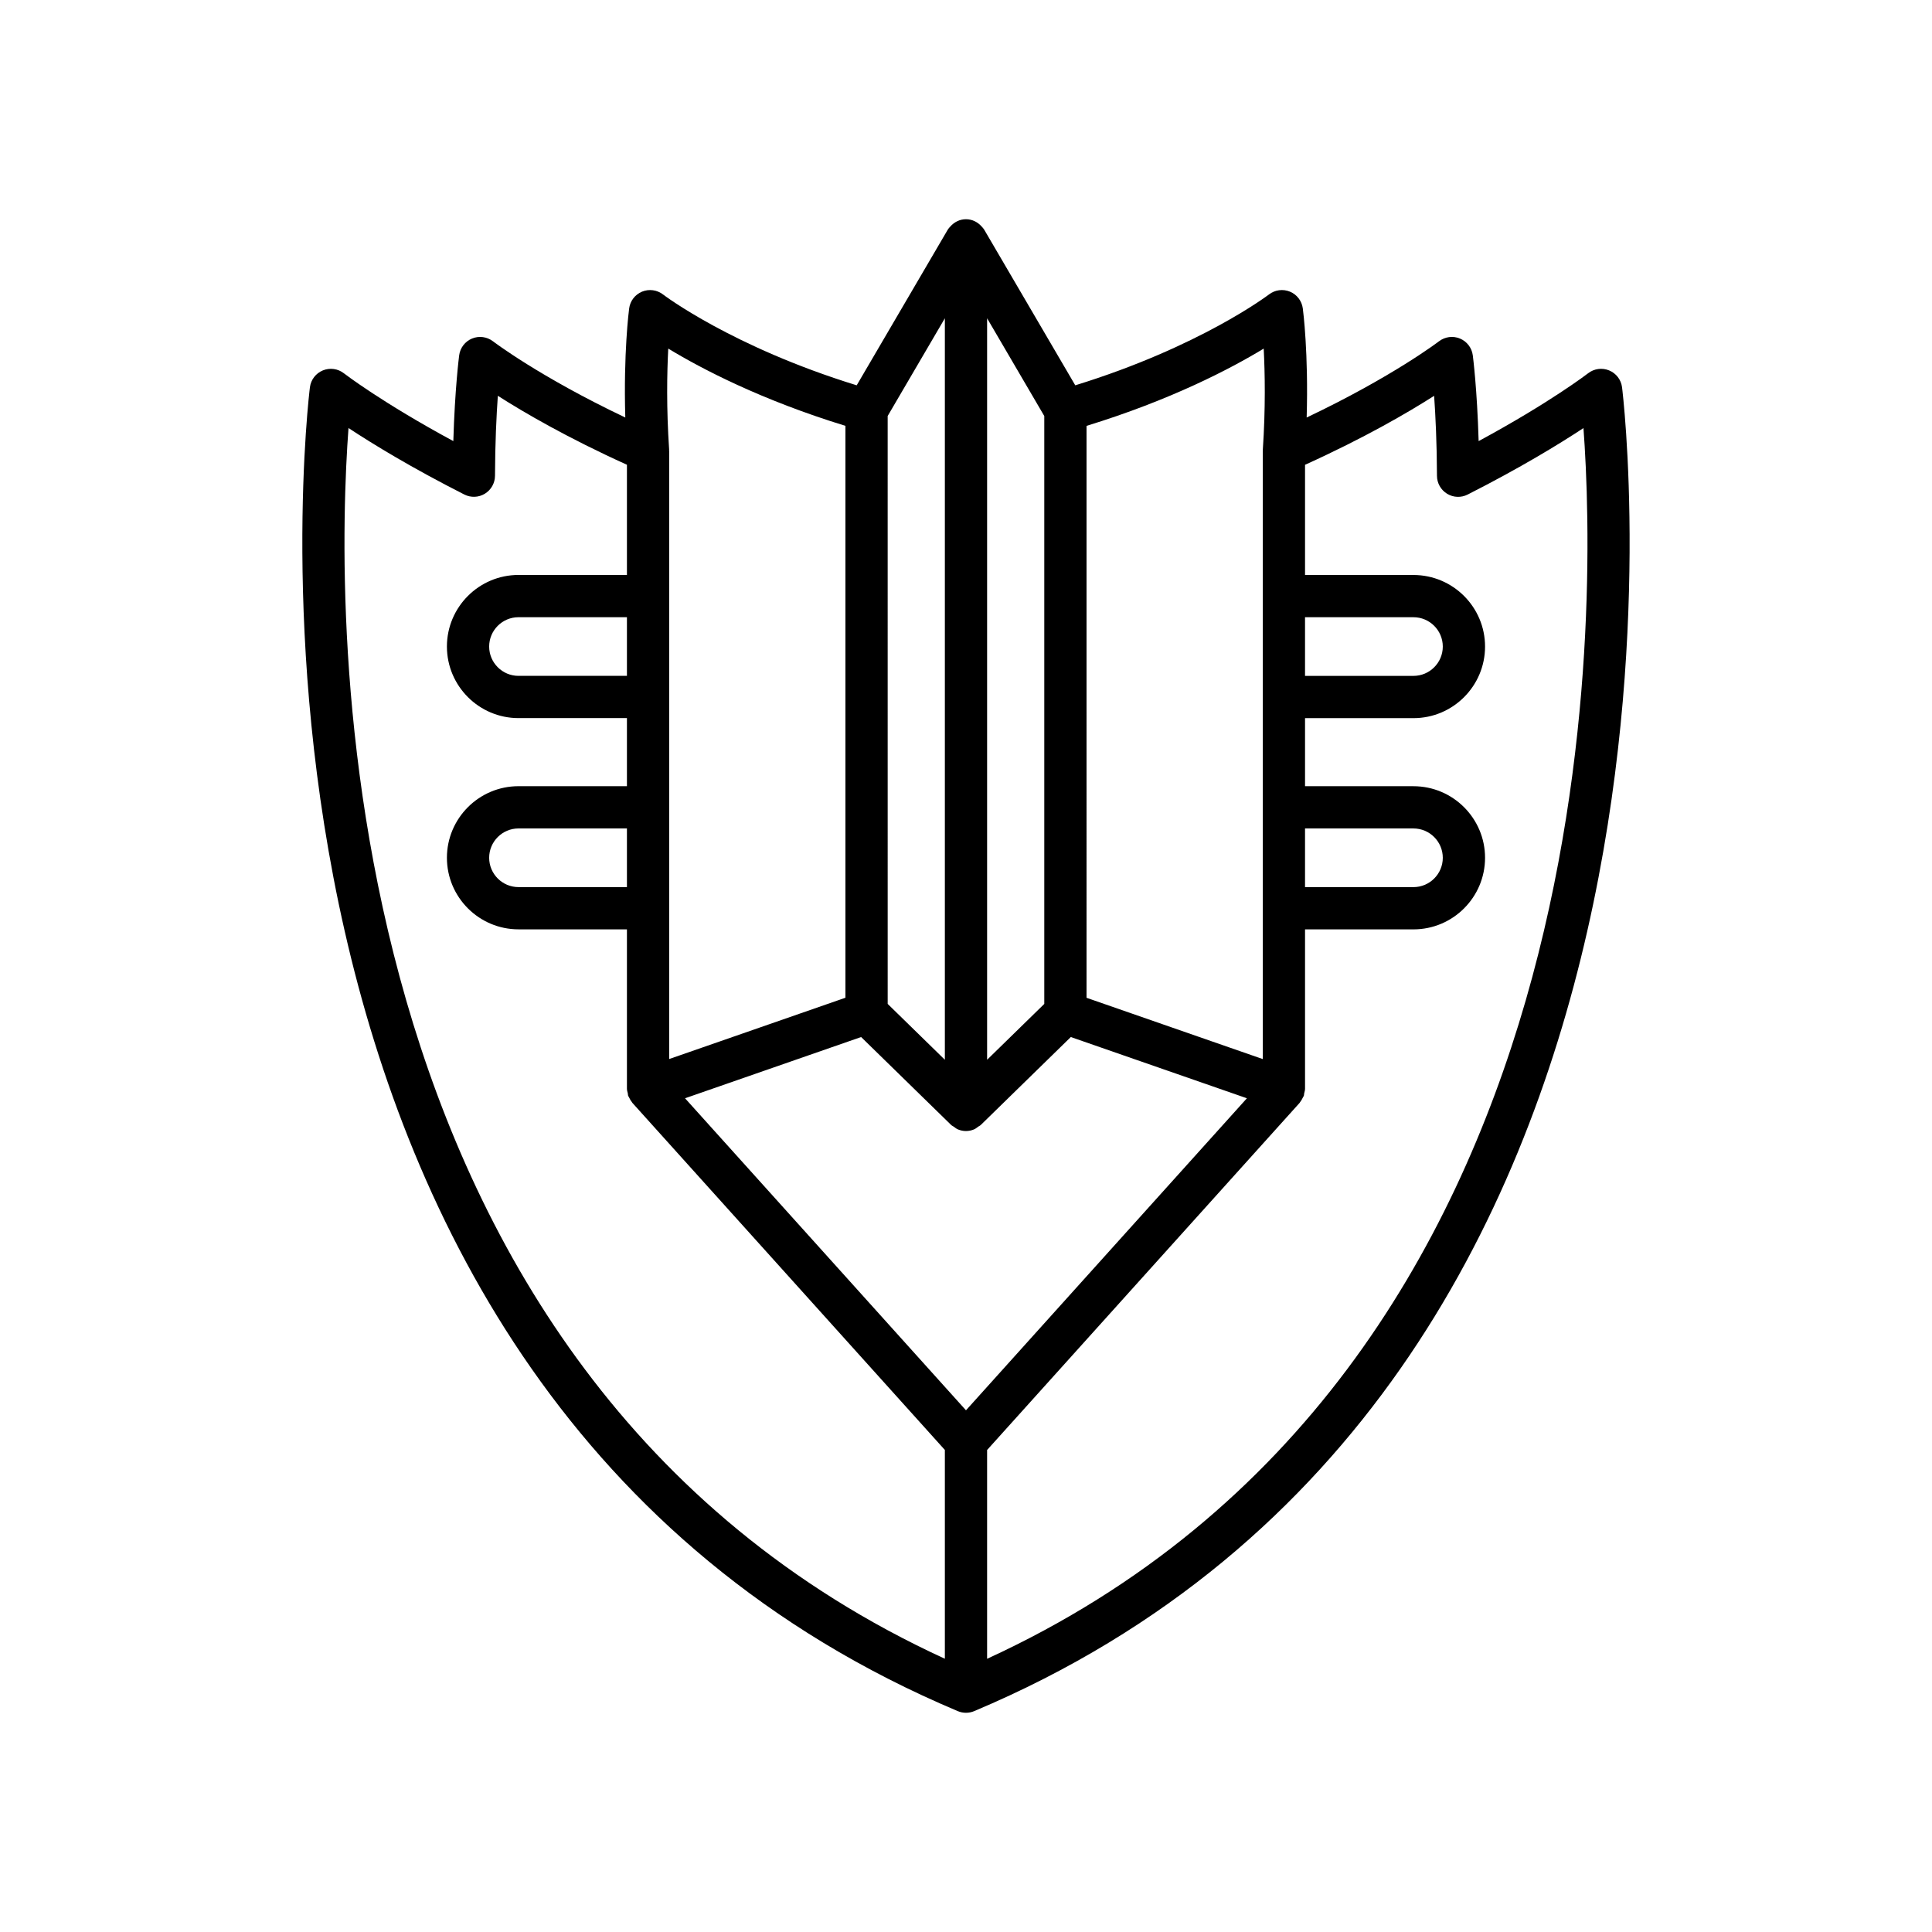 <?xml version="1.0" encoding="UTF-8"?>
<!-- Uploaded to: SVG Repo, www.svgrepo.com, Generator: SVG Repo Mixer Tools -->
<svg fill="#000000" width="800px" height="800px" version="1.1" viewBox="144 144 512 512" xmlns="http://www.w3.org/2000/svg">
 <path d="m397.81 597.46c0.672 0.285 1.41 0.445 2.188 0.445s1.516-0.16 2.188-0.445c203.95-85.953 172.02-348.21 171.67-350.85-0.258-1.988-1.562-3.684-3.418-4.445-1.859-0.77-3.973-0.48-5.566 0.75-0.109 0.086-10.109 7.769-29.016 17.98-0.41-13.887-1.496-22.316-1.551-22.738-0.258-1.984-1.562-3.68-3.41-4.445-1.852-0.766-3.969-0.48-5.555 0.738-0.137 0.105-12.32 9.395-35.059 20.195 0.504-17.035-0.945-28.359-1.023-28.91-0.258-1.988-1.562-3.68-3.41-4.445-1.852-0.766-3.973-0.477-5.559 0.742-0.188 0.141-18.266 13.879-51.332 24.078l-24.129-41.242c-0.184-0.312-0.426-0.566-0.664-0.824-1.027-1.172-2.488-1.949-4.168-1.949-1.684 0-3.141 0.777-4.168 1.949-0.238 0.258-0.48 0.508-0.664 0.824l-24.129 41.242c-33.066-10.199-51.145-23.938-51.332-24.078-1.578-1.219-3.699-1.504-5.559-0.742-1.848 0.766-3.152 2.457-3.41 4.445-0.078 0.551-1.523 11.875-1.023 28.91-22.734-10.801-34.922-20.09-35.059-20.195-1.586-1.215-3.699-1.5-5.555-0.738-1.848 0.766-3.152 2.461-3.41 4.445-0.055 0.422-1.141 8.852-1.551 22.738-18.91-10.211-28.906-17.891-29.016-17.98-1.586-1.23-3.699-1.516-5.566-0.75-1.852 0.762-3.16 2.457-3.418 4.445-0.355 2.641-32.277 264.9 171.67 350.85zm92.035-289.89h28.738c4.285 0 7.773 3.488 7.773 7.773s-3.488 7.773-7.773 7.773h-28.738zm0 55.98h28.738c4.285 0 7.773 3.488 7.773 7.773 0 4.285-3.488 7.773-7.773 7.773h-28.738zm-1.438 72.73c0.043-0.047 0.059-0.113 0.102-0.164 0.297-0.355 0.527-0.766 0.734-1.199 0.074-0.156 0.184-0.293 0.246-0.457 0.012-0.031 0.035-0.055 0.047-0.086 0.07-0.203 0.035-0.406 0.082-0.609 0.094-0.406 0.23-0.805 0.23-1.23v-42.242h28.738c10.457 0 18.969-8.508 18.969-18.969 0-10.461-8.512-18.969-18.969-18.969h-28.738v-18.039h28.738c10.457 0 18.969-8.508 18.969-18.969s-8.512-18.969-18.969-18.969h-28.738v-29.203c15.707-7.113 27.215-13.805 34.211-18.277 0.367 5.238 0.723 12.48 0.754 21.195 0.004 1.941 1.023 3.742 2.68 4.754 1.652 1.016 3.723 1.094 5.449 0.215 13.977-7.09 24.238-13.367 30.691-17.617 3.43 46.156 8.426 249.7-158.04 326.15v-55.332zm-56.465-179.42c22.266-6.836 38.133-15.117 46.953-20.477 0.332 6.414 0.508 15.773-0.234 26.797-0.004 0.082 0.016 0.164 0.016 0.246 0 0.047-0.027 0.086-0.027 0.129v161.11l-46.707-16.242zm-26.348-28.512 15.152 25.902v155.8l-15.152 14.797zm-26.352 25.898 15.156-25.898v196.5l-15.152-14.801zm-7.035 164.58 23.871 23.316c0.203 0.199 0.461 0.285 0.684 0.445 0.359 0.262 0.691 0.551 1.105 0.719 0.68 0.281 1.402 0.43 2.125 0.43s1.445-0.148 2.125-0.43c0.418-0.172 0.754-0.461 1.109-0.723 0.223-0.16 0.477-0.246 0.68-0.441l23.871-23.316 46.668 16.227-74.449 82.691-74.453-82.691zm-51.113-182.45c8.82 5.359 24.688 13.645 46.953 20.477v151.56l-46.707 16.242v-161.11c0-0.047-0.023-0.086-0.027-0.129 0-0.082 0.02-0.164 0.016-0.246-0.742-11.023-0.566-20.387-0.234-26.801zm-84.734 21.059c6.449 4.246 16.711 10.527 30.691 17.617 1.734 0.879 3.801 0.797 5.449-0.215 1.656-1.012 2.672-2.812 2.68-4.754 0.031-8.715 0.387-15.957 0.754-21.195 6.992 4.473 18.504 11.164 34.211 18.277v29.203h-28.738c-10.457 0-18.969 8.508-18.969 18.969 0 10.461 8.512 18.969 18.969 18.969h28.738v18.039l-28.738 0.004c-10.457 0-18.969 8.508-18.969 18.969 0 10.461 8.512 18.969 18.969 18.969h28.738v42.242c0 0.426 0.137 0.824 0.23 1.23 0.047 0.203 0.012 0.406 0.082 0.605 0.012 0.031 0.035 0.055 0.047 0.086 0.059 0.164 0.172 0.301 0.246 0.457 0.207 0.434 0.434 0.844 0.734 1.199 0.043 0.051 0.059 0.117 0.102 0.164l82.812 91.984v55.332c-166.47-76.445-161.47-279.99-158.04-326.15zm73.785 50.129v15.547h-28.738c-4.285 0-7.773-3.488-7.773-7.773s3.488-7.773 7.773-7.773zm0 55.98v15.547h-28.738c-4.285 0-7.773-3.488-7.773-7.773 0-4.285 3.488-7.773 7.773-7.773z"/>
</svg>
